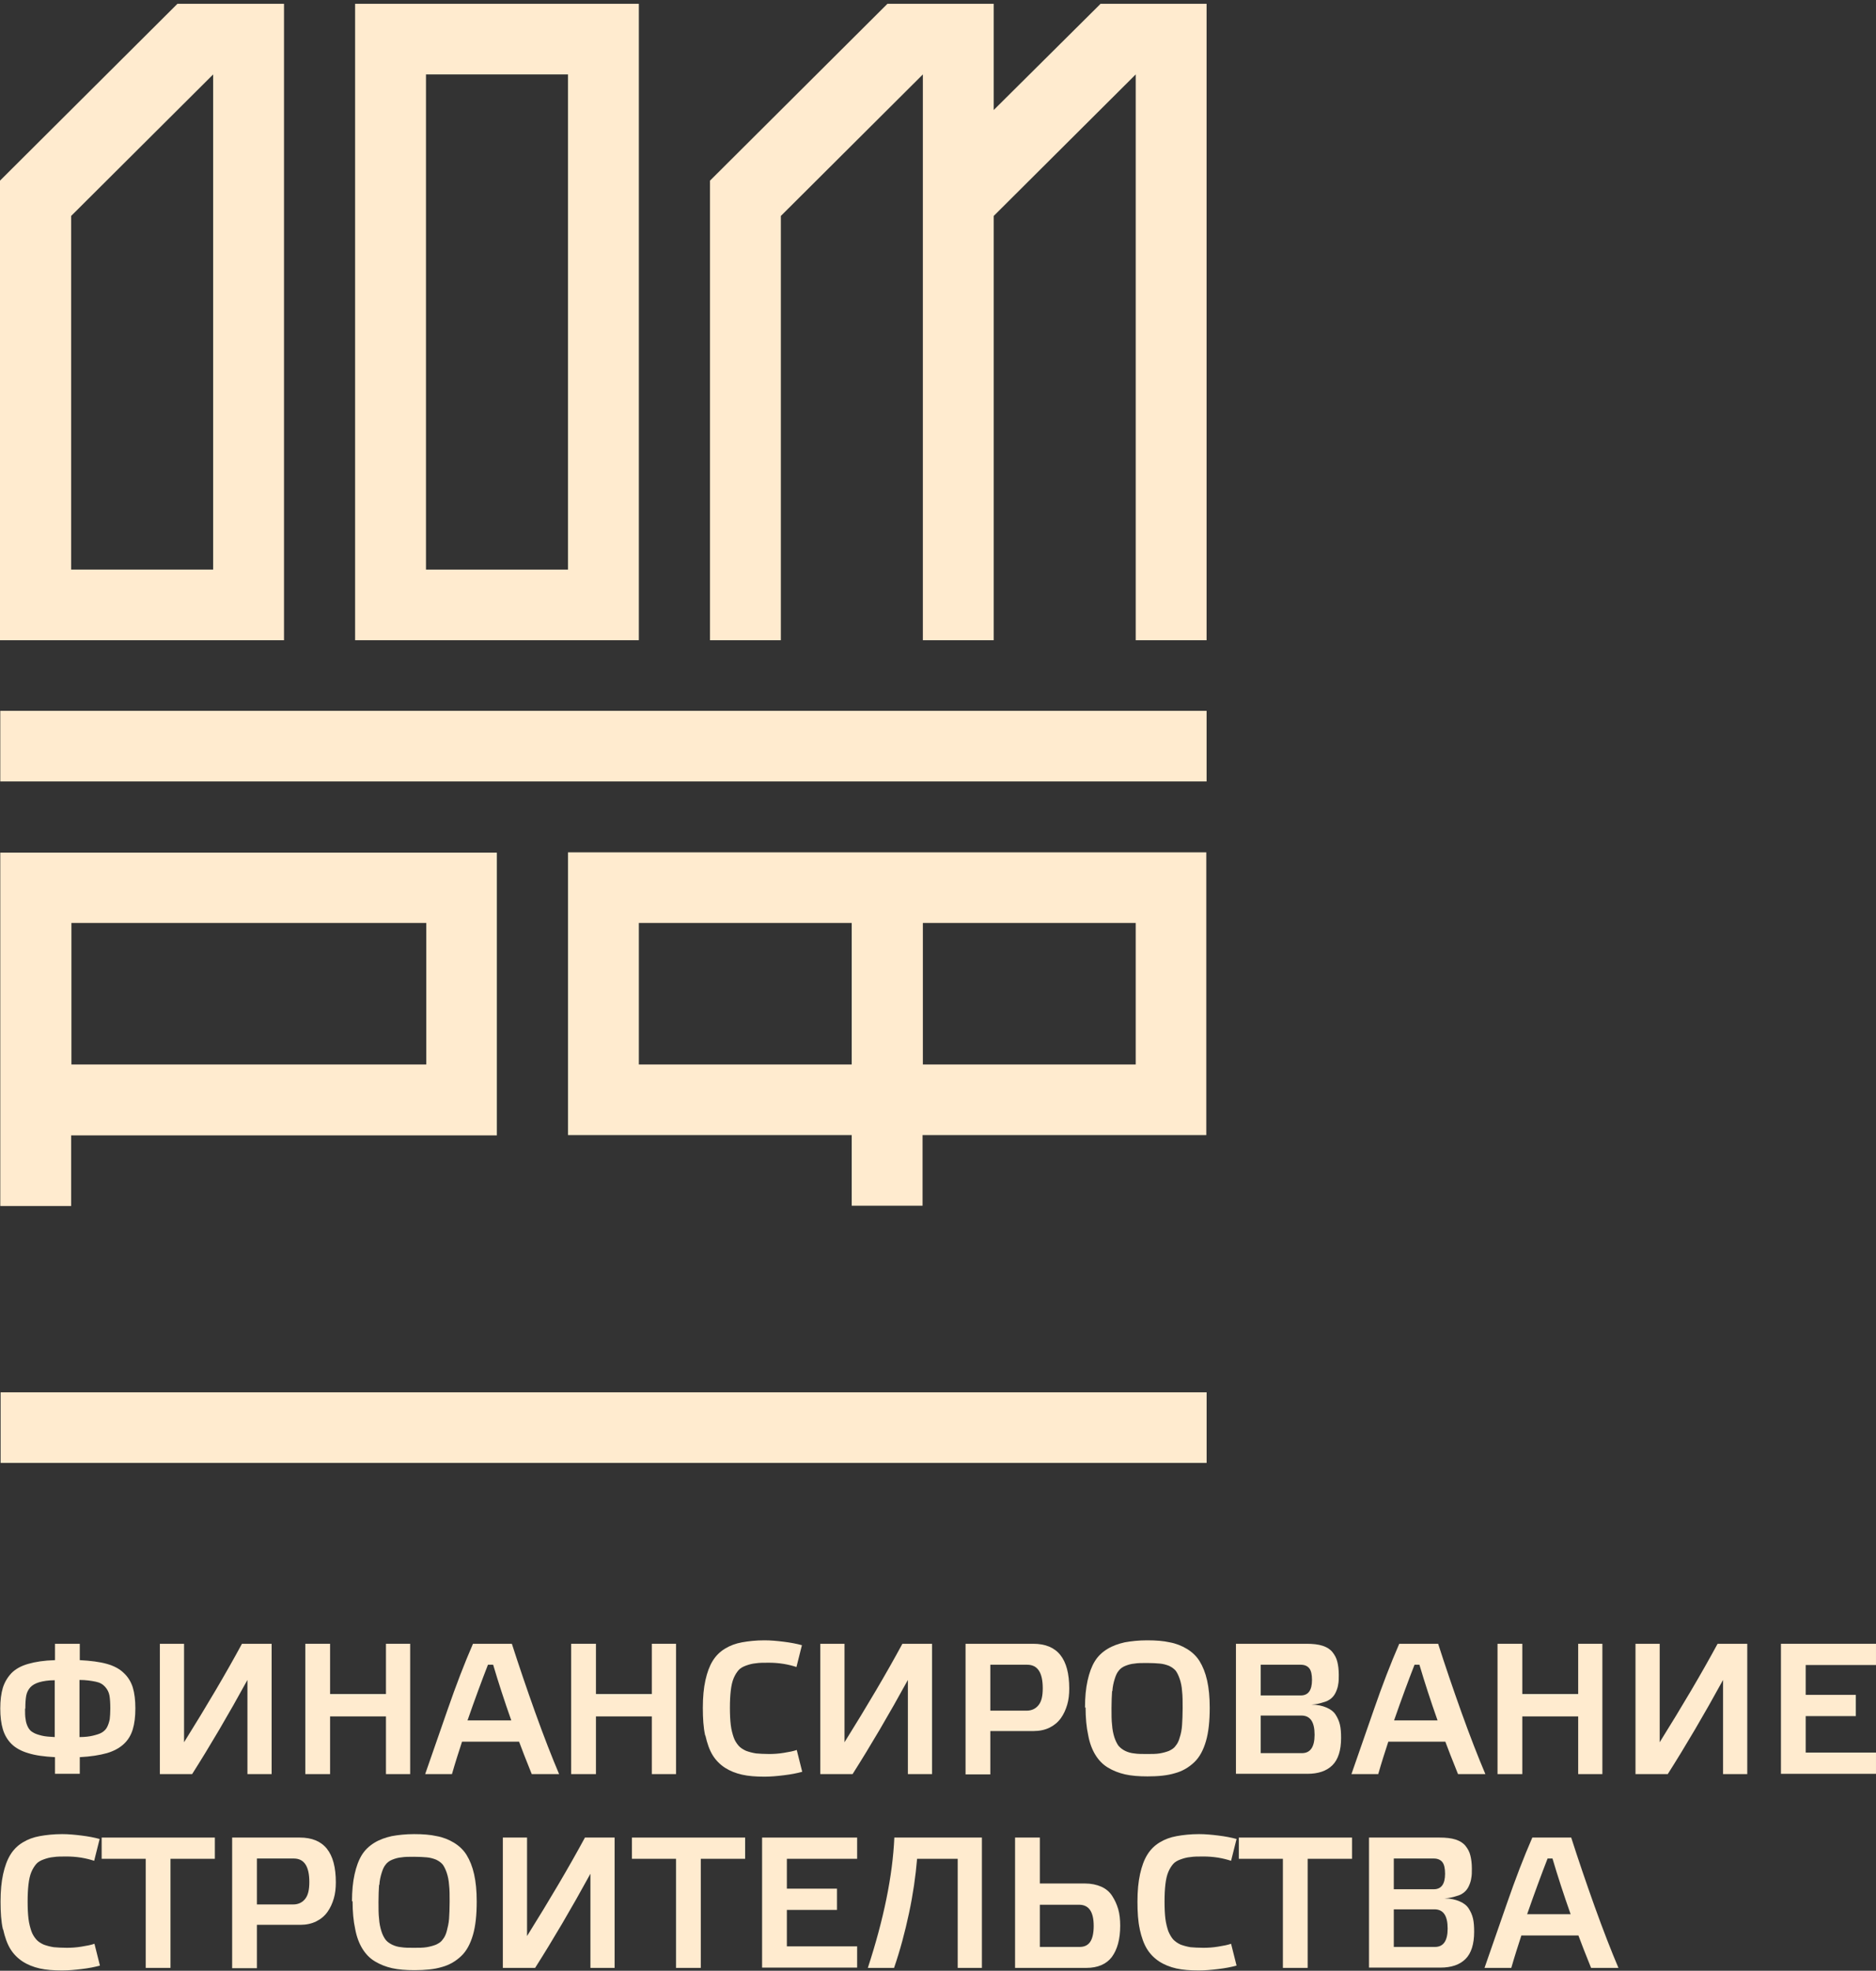<?xml version="1.0" encoding="UTF-8"?> <svg xmlns="http://www.w3.org/2000/svg" width="179" height="188" viewBox="0 0 179 188" fill="none"><rect x="0" y="0" width="179" height="188" fill="#333333" stroke="none"/><path d="M0.273 184.027C0.108 183.288 0.053 182.411 0.053 181.398C0.053 180.385 0.135 179.509 0.3 178.769C0.465 178.03 0.685 177.427 0.987 176.935C1.289 176.442 1.674 176.058 2.169 175.757C2.664 175.456 3.186 175.264 3.79 175.155C4.395 175.045 5.11 174.963 5.934 174.963C6.511 174.963 7.116 175.018 7.776 175.1C8.435 175.182 9.012 175.291 9.507 175.428L8.985 177.51C8.655 177.4 8.243 177.291 7.748 177.208C7.226 177.126 6.759 177.099 6.346 177.099C5.852 177.099 5.439 177.099 5.11 177.154C4.78 177.181 4.478 177.263 4.175 177.373C3.873 177.482 3.626 177.619 3.461 177.811C3.296 178.003 3.131 178.249 2.993 178.578C2.856 178.906 2.774 179.29 2.719 179.755C2.664 180.221 2.636 180.768 2.636 181.398C2.636 182.028 2.664 182.603 2.719 183.041C2.774 183.507 2.884 183.89 2.993 184.219C3.103 184.547 3.296 184.821 3.461 185.013C3.626 185.204 3.873 185.369 4.175 185.506C4.478 185.615 4.78 185.697 5.137 185.752C5.467 185.78 5.879 185.807 6.374 185.807C6.814 185.807 7.281 185.78 7.776 185.697C8.298 185.615 8.71 185.533 9.012 185.424L9.535 187.505C9.04 187.642 8.49 187.751 7.803 187.833C7.143 187.915 6.511 187.97 5.934 187.97C5.11 187.97 4.395 187.915 3.79 187.779C3.186 187.642 2.636 187.423 2.169 187.121C1.702 186.82 1.289 186.409 0.987 185.916C0.685 185.424 0.465 184.794 0.3 184.054L0.273 184.027Z" fill="#FFEBCF"></path><path d="M9.7 177.319V175.293H20.501V177.319H16.268V187.725H13.905V177.319H9.672H9.7Z" fill="#FFEBCF"></path><path d="M22.15 187.725V175.293H28.608C30.917 175.293 32.044 176.717 32.044 179.565C32.044 180.113 31.989 180.633 31.852 181.098C31.714 181.564 31.522 182.002 31.247 182.385C30.972 182.769 30.615 183.07 30.175 183.289C29.735 183.508 29.213 183.618 28.663 183.618H24.514V187.753H22.15V187.725ZM24.514 181.673H27.976C28.471 181.673 28.856 181.482 29.131 181.126C29.405 180.77 29.515 180.249 29.515 179.537C29.515 178.031 29.021 177.292 28.031 177.292H24.514V181.673Z" fill="#FFEBCF"></path><path d="M33.586 181.398C33.586 180.385 33.668 179.536 33.833 178.797C33.998 178.057 34.218 177.455 34.52 176.962C34.823 176.469 35.235 176.086 35.73 175.784C36.224 175.483 36.774 175.291 37.379 175.155C37.983 175.045 38.698 174.963 39.522 174.963C40.347 174.963 41.061 175.018 41.666 175.155C42.271 175.264 42.82 175.483 43.315 175.784C43.81 176.086 44.222 176.469 44.524 176.962C44.827 177.455 45.074 178.057 45.239 178.797C45.404 179.536 45.486 180.385 45.486 181.398C45.486 182.658 45.376 183.726 45.129 184.575C44.882 185.424 44.524 186.108 44.002 186.601C43.48 187.094 42.875 187.45 42.161 187.642C41.446 187.861 40.567 187.943 39.55 187.943C38.725 187.943 38.011 187.888 37.406 187.751C36.801 187.614 36.252 187.395 35.757 187.094C35.262 186.793 34.878 186.382 34.575 185.889C34.273 185.396 34.026 184.766 33.888 184C33.723 183.26 33.641 182.357 33.641 181.343L33.586 181.398ZM36.169 179.81C36.142 180.248 36.114 180.796 36.114 181.425C36.114 182.055 36.114 182.603 36.169 183.041C36.197 183.479 36.279 183.863 36.389 184.219C36.499 184.575 36.637 184.821 36.774 185.013C36.911 185.204 37.131 185.369 37.406 185.506C37.681 185.643 37.983 185.725 38.286 185.752C38.615 185.807 39 185.807 39.495 185.807C39.99 185.807 40.374 185.807 40.704 185.752C41.034 185.697 41.336 185.615 41.611 185.506C41.886 185.369 42.106 185.232 42.243 185.013C42.408 184.821 42.545 184.547 42.628 184.219C42.71 183.89 42.82 183.479 42.848 183.041C42.875 182.603 42.903 182.055 42.903 181.425C42.903 180.796 42.903 180.248 42.848 179.81C42.82 179.372 42.738 178.988 42.628 178.66C42.518 178.331 42.381 178.057 42.243 177.866C42.078 177.674 41.886 177.537 41.611 177.4C41.336 177.291 41.034 177.208 40.732 177.181C40.402 177.154 40.017 177.126 39.522 177.126C39.028 177.126 38.615 177.126 38.313 177.181C37.983 177.208 37.709 177.291 37.434 177.4C37.159 177.51 36.939 177.674 36.801 177.866C36.637 178.057 36.527 178.304 36.417 178.66C36.307 179.016 36.224 179.372 36.197 179.81H36.169Z" fill="#FFEBCF"></path><path d="M47.98 187.725V175.293H50.289V184.686C52.46 181.208 54.302 178.086 55.813 175.293H58.644V187.725H56.335V178.743C54.522 182.057 52.763 185.042 51.059 187.725H47.98Z" fill="#FFEBCF"></path><path d="M60.297 177.319V175.293H71.098V177.319H66.866V187.725H64.502V177.319H60.27H60.297Z" fill="#FFEBCF"></path><path d="M72.716 187.725V175.293H81.785V177.319H75.079V180.167H79.862V182.194H75.079V185.671H81.785V187.698H72.716V187.725Z" fill="#FFEBCF"></path><path d="M82.806 187.725C84.317 183.097 85.169 178.962 85.334 175.293H93.689V187.725H91.38V177.319H87.505C87.368 178.962 87.121 180.688 86.736 182.495C86.351 184.302 85.884 186.055 85.307 187.725H82.806Z" fill="#FFEBCF"></path><path d="M96.853 187.725V175.293H99.217V179.674H103.532C104.109 179.674 104.631 179.784 105.071 179.976C105.511 180.167 105.868 180.469 106.115 180.852C106.363 181.235 106.555 181.646 106.693 182.112C106.83 182.577 106.885 183.125 106.885 183.7C106.885 184.987 106.61 185.973 106.088 186.685C105.566 187.369 104.741 187.725 103.669 187.725H96.881H96.853ZM99.217 185.726H103.01C103.477 185.726 103.807 185.562 104.027 185.233C104.247 184.905 104.356 184.384 104.356 183.727C104.356 182.358 103.889 181.701 102.955 181.701H99.217V185.754V185.726Z" fill="#FFEBCF"></path><path d="M108.752 184.027C108.587 183.288 108.532 182.411 108.532 181.398C108.532 180.385 108.615 179.509 108.78 178.769C108.944 178.03 109.164 177.427 109.467 176.935C109.769 176.442 110.154 176.058 110.648 175.757C111.143 175.456 111.665 175.264 112.27 175.155C112.875 175.045 113.589 174.963 114.414 174.963C114.991 174.963 115.595 175.018 116.255 175.1C116.915 175.182 117.492 175.291 117.987 175.428L117.464 177.51C117.135 177.4 116.722 177.291 116.228 177.208C115.705 177.126 115.238 177.099 114.826 177.099C114.331 177.099 113.919 177.099 113.589 177.154C113.259 177.181 112.957 177.263 112.655 177.373C112.352 177.482 112.105 177.619 111.94 177.811C111.775 178.003 111.61 178.249 111.473 178.578C111.336 178.906 111.253 179.29 111.198 179.755C111.143 180.221 111.116 180.768 111.116 181.398C111.116 182.028 111.143 182.603 111.198 183.041C111.253 183.479 111.363 183.89 111.473 184.219C111.61 184.547 111.775 184.821 111.94 185.013C112.133 185.204 112.352 185.369 112.655 185.506C112.957 185.615 113.259 185.697 113.589 185.752C113.919 185.78 114.331 185.807 114.826 185.807C115.266 185.807 115.733 185.78 116.228 185.697C116.75 185.615 117.162 185.533 117.464 185.424L117.987 187.505C117.492 187.642 116.942 187.751 116.255 187.833C115.595 187.915 114.963 187.97 114.386 187.97C113.562 187.97 112.847 187.915 112.242 187.779C111.638 187.642 111.088 187.423 110.621 187.121C110.154 186.82 109.742 186.409 109.439 185.916C109.137 185.424 108.917 184.794 108.752 184.054V184.027Z" fill="#FFEBCF"></path><path d="M118.203 177.319V175.293H129.004V177.319H124.771V187.725H122.408V177.319H118.175H118.203Z" fill="#FFEBCF"></path><path d="M130.626 187.725V175.293H137.359C137.964 175.293 138.486 175.348 138.898 175.485C139.311 175.622 139.613 175.813 139.833 176.087C140.053 176.361 140.218 176.662 140.3 177.018C140.383 177.347 140.438 177.758 140.438 178.25C140.438 178.606 140.438 178.908 140.383 179.154C140.355 179.401 140.273 179.647 140.163 179.893C140.053 180.14 139.915 180.332 139.723 180.496C139.531 180.66 139.283 180.797 138.953 180.879C138.624 180.989 138.266 181.071 137.827 181.098C138.404 181.098 138.871 181.208 139.256 181.372C139.641 181.536 139.943 181.756 140.135 182.057C140.328 182.358 140.465 182.659 140.548 183.015C140.63 183.371 140.657 183.782 140.657 184.275C140.657 185.452 140.383 186.329 139.833 186.876C139.283 187.424 138.486 187.698 137.442 187.698H130.626V187.725ZM132.99 180.222H136.81C137.524 180.222 137.882 179.729 137.882 178.743C137.882 178.223 137.799 177.867 137.634 177.648C137.469 177.429 137.195 177.292 136.81 177.292H132.99V180.249V180.222ZM132.99 185.726H136.92C137.717 185.726 138.129 185.151 138.129 183.974C138.129 182.741 137.717 182.139 136.865 182.139H132.99V185.699V185.726Z" fill="#FFEBCF"></path><path d="M141.646 187.725C142.278 185.918 142.992 183.864 143.789 181.564C144.586 179.264 145.383 177.182 146.208 175.293H149.918C150.578 177.347 151.32 179.537 152.144 181.838C152.969 184.138 153.738 186.11 154.425 187.725H151.814C151.265 186.356 150.852 185.315 150.605 184.631H145.163C144.861 185.562 144.531 186.575 144.201 187.725H141.673H141.646ZM145.713 182.604H149.863C149.203 180.742 148.626 178.962 148.132 177.292H147.664C147.087 178.771 146.428 180.551 145.713 182.604Z" fill="#FFEBCF"></path><path d="M0.026 162.995C0.026 162.201 0.109 161.544 0.274 160.996C0.439 160.476 0.713 160.011 1.098 159.6C1.483 159.216 2.005 158.915 2.692 158.724C3.352 158.532 4.204 158.395 5.248 158.368V156.807H7.612V158.368C8.656 158.422 9.508 158.532 10.195 158.724C10.882 158.915 11.432 159.216 11.817 159.6C12.229 159.983 12.504 160.449 12.669 160.969C12.834 161.517 12.916 162.174 12.916 162.968C12.916 163.762 12.834 164.419 12.669 164.967C12.504 165.515 12.229 165.98 11.817 166.364C11.405 166.747 10.855 167.048 10.195 167.24C9.508 167.432 8.656 167.568 7.612 167.623V169.212H5.248V167.623C4.231 167.568 3.379 167.459 2.692 167.24C2.033 167.048 1.483 166.747 1.098 166.364C0.713 165.98 0.439 165.515 0.274 164.967C0.109 164.419 0.026 163.762 0.026 162.968V162.995ZM2.39 162.995C2.39 163.406 2.39 163.735 2.445 164.009C2.472 164.282 2.555 164.529 2.665 164.748C2.775 164.967 2.94 165.159 3.159 165.268C3.379 165.405 3.654 165.487 3.984 165.569C4.314 165.652 4.726 165.679 5.221 165.706V160.284C4.616 160.284 4.121 160.367 3.737 160.476C3.379 160.586 3.077 160.75 2.885 160.969C2.692 161.188 2.555 161.462 2.5 161.763C2.445 162.064 2.417 162.475 2.417 162.995H2.39ZM7.584 165.706C8.107 165.706 8.546 165.652 8.876 165.569C9.206 165.487 9.508 165.405 9.728 165.268C9.948 165.131 10.113 164.967 10.223 164.748C10.333 164.529 10.415 164.282 10.47 164.009C10.498 163.735 10.525 163.406 10.525 162.995C10.525 162.475 10.498 162.037 10.443 161.736C10.388 161.435 10.25 161.161 10.03 160.914C9.81 160.668 9.536 160.503 9.123 160.421C8.711 160.339 8.216 160.257 7.584 160.257V165.706Z" fill="#FFEBCF"></path><path d="M15.254 169.239V156.807H17.562V166.199C19.734 162.722 21.575 159.6 23.087 156.807H25.918V169.239H23.609V160.257C21.795 163.57 20.036 166.555 18.332 169.239H15.254Z" fill="#FFEBCF"></path><path d="M29.132 169.239V156.807H31.495V161.599H36.827V156.807H39.136V169.239H36.827V163.735H31.495V169.239H29.132Z" fill="#FFEBCF"></path><path d="M40.568 169.239C41.2 167.432 41.915 165.378 42.712 163.078C43.509 160.777 44.306 158.696 45.13 156.807H48.84C49.5 158.86 50.242 161.051 51.066 163.351C51.891 165.652 52.661 167.623 53.348 169.239H50.737C50.187 167.87 49.775 166.829 49.528 166.145H44.086C43.783 167.076 43.454 168.089 43.124 169.239H40.595H40.568ZM44.635 164.118H48.785C48.126 162.256 47.549 160.476 47.054 158.806H46.559C45.982 160.284 45.322 162.064 44.608 164.118H44.635Z" fill="#FFEBCF"></path><path d="M54.499 169.239V156.807H56.863V161.599H62.195V156.807H64.504V169.239H62.195V163.735H56.863V169.239H54.499Z" fill="#FFEBCF"></path><path d="M67.282 165.541C67.117 164.801 67.062 163.925 67.062 162.912C67.062 161.899 67.144 161.022 67.309 160.283C67.474 159.544 67.694 158.941 67.996 158.448C68.299 157.955 68.683 157.572 69.178 157.271C69.673 156.969 70.195 156.778 70.8 156.668C71.404 156.559 72.119 156.477 72.944 156.477C73.521 156.477 74.125 156.531 74.785 156.613C75.445 156.696 76.022 156.805 76.516 156.942L75.994 159.023C75.664 158.914 75.252 158.804 74.757 158.722C74.235 158.64 73.768 158.613 73.356 158.613C72.861 158.613 72.449 158.613 72.119 158.667C71.789 158.695 71.487 158.777 71.184 158.886C70.882 158.996 70.635 159.133 70.47 159.324C70.305 159.516 70.14 159.763 70.003 160.091C69.865 160.42 69.783 160.803 69.728 161.269C69.673 161.734 69.645 162.282 69.645 162.912C69.645 163.542 69.673 164.117 69.728 164.555C69.783 165.02 69.893 165.404 70.003 165.732C70.113 166.061 70.305 166.335 70.47 166.526C70.635 166.718 70.882 166.882 71.184 167.019C71.487 167.129 71.789 167.211 72.146 167.266C72.476 167.293 72.888 167.321 73.383 167.321C73.823 167.321 74.29 167.293 74.785 167.211C75.307 167.129 75.719 167.047 76.022 166.937L76.544 169.018C76.049 169.155 75.499 169.265 74.812 169.347C74.153 169.429 73.521 169.484 72.944 169.484C72.119 169.484 71.404 169.429 70.8 169.292C70.195 169.155 69.645 168.936 69.178 168.635C68.711 168.334 68.299 167.923 67.996 167.43C67.694 166.937 67.474 166.307 67.309 165.568L67.282 165.541Z" fill="#FFEBCF"></path><path d="M78.27 169.239V156.807H80.579V166.199C82.75 162.722 84.592 159.6 86.103 156.807H88.934V169.239H86.626V160.257C84.812 163.57 83.053 166.555 81.349 169.239H78.27Z" fill="#FFEBCF"></path><path d="M92.129 169.239V156.807H98.588C100.896 156.807 102.023 158.231 102.023 161.079C102.023 161.626 101.968 162.146 101.831 162.612C101.693 163.078 101.501 163.516 101.226 163.899C100.951 164.282 100.594 164.584 100.154 164.803C99.714 165.022 99.192 165.131 98.642 165.131H94.493V169.266H92.129V169.239ZM94.493 163.187H97.955C98.45 163.187 98.835 162.995 99.11 162.639C99.385 162.283 99.495 161.763 99.495 161.051C99.495 159.545 99 158.806 98.01 158.806H94.493V163.187Z" fill="#FFEBCF"></path><path d="M103.526 162.912C103.526 161.899 103.609 161.05 103.774 160.31C103.939 159.571 104.158 158.969 104.461 158.476C104.763 157.983 105.175 157.599 105.67 157.298C106.165 156.997 106.714 156.805 107.319 156.668C107.924 156.559 108.638 156.477 109.463 156.477C110.287 156.477 111.002 156.531 111.606 156.668C112.211 156.778 112.761 156.997 113.256 157.298C113.75 157.599 114.162 157.983 114.465 158.476C114.767 158.969 115.014 159.571 115.179 160.31C115.344 161.05 115.427 161.899 115.427 162.912C115.427 164.171 115.317 165.239 115.069 166.088C114.822 166.937 114.465 167.622 113.943 168.115C113.42 168.608 112.816 168.964 112.101 169.155C111.387 169.374 110.507 169.457 109.49 169.457C108.666 169.457 107.951 169.402 107.347 169.265C106.742 169.128 106.192 168.909 105.698 168.608C105.203 168.306 104.818 167.896 104.516 167.403C104.213 166.91 103.966 166.28 103.829 165.513C103.664 164.774 103.581 163.87 103.581 162.857L103.526 162.912ZM106.11 161.324C106.082 161.762 106.055 162.309 106.055 162.939C106.055 163.569 106.055 164.117 106.11 164.555C106.137 164.993 106.22 165.376 106.33 165.732C106.44 166.061 106.577 166.335 106.714 166.526C106.879 166.718 107.072 166.882 107.347 167.019C107.621 167.156 107.924 167.238 108.226 167.266C108.556 167.321 108.968 167.321 109.435 167.321C109.903 167.321 110.315 167.321 110.645 167.266C110.974 167.211 111.277 167.129 111.552 167.019C111.826 166.882 112.046 166.746 112.184 166.526C112.349 166.335 112.486 166.061 112.568 165.732C112.678 165.404 112.761 164.993 112.788 164.555C112.816 164.117 112.843 163.569 112.843 162.939C112.843 162.309 112.843 161.762 112.788 161.324C112.761 160.885 112.678 160.502 112.568 160.173C112.458 159.845 112.321 159.571 112.184 159.379C112.019 159.188 111.826 159.051 111.552 158.914C111.277 158.804 110.974 158.722 110.672 158.695C110.342 158.667 109.957 158.64 109.463 158.64C108.968 158.64 108.556 158.64 108.254 158.695C107.924 158.722 107.649 158.804 107.374 158.914C107.099 159.023 106.879 159.188 106.742 159.379C106.577 159.571 106.467 159.817 106.357 160.173C106.247 160.529 106.165 160.885 106.137 161.324H106.11Z" fill="#FFEBCF"></path><path d="M117.929 169.239V156.807H124.663C125.267 156.807 125.789 156.861 126.202 156.998C126.614 157.135 126.916 157.327 127.136 157.601C127.356 157.875 127.521 158.176 127.603 158.532C127.686 158.86 127.741 159.271 127.741 159.764C127.741 160.12 127.741 160.421 127.686 160.668C127.658 160.914 127.576 161.161 127.466 161.407C127.356 161.654 127.219 161.845 127.026 162.01C126.834 162.174 126.586 162.311 126.257 162.393C125.927 162.502 125.57 162.585 125.13 162.612C125.707 162.612 126.174 162.722 126.559 162.886C126.944 163.05 127.246 163.269 127.438 163.57C127.631 163.872 127.768 164.173 127.851 164.529C127.933 164.885 127.961 165.296 127.961 165.789C127.961 166.966 127.686 167.842 127.136 168.39C126.586 168.938 125.789 169.212 124.745 169.212H117.929V169.239ZM120.293 161.736H124.113C124.828 161.736 125.185 161.243 125.185 160.257C125.185 159.737 125.102 159.381 124.937 159.162C124.773 158.943 124.498 158.806 124.113 158.806H120.293V161.763V161.736ZM120.293 167.24H124.223C125.02 167.24 125.432 166.665 125.432 165.487C125.432 164.255 125.02 163.653 124.168 163.653H120.293V167.213V167.24Z" fill="#FFEBCF"></path><path d="M128.949 169.239C129.581 167.432 130.295 165.378 131.092 163.078C131.889 160.777 132.686 158.696 133.511 156.807H137.221C137.881 158.86 138.623 161.051 139.447 163.351C140.272 165.652 141.041 167.623 141.729 169.239H139.118C138.568 167.87 138.156 166.829 137.908 166.145H132.467C132.164 167.076 131.834 168.089 131.505 169.239H128.976H128.949ZM133.016 164.118H137.166C136.507 162.256 135.93 160.476 135.435 158.806H134.968C134.39 160.284 133.731 162.064 133.016 164.118Z" fill="#FFEBCF"></path><path d="M142.888 169.239V156.807H145.252V161.599H150.584V156.807H152.892V169.239H150.584V163.735H145.252V169.239H142.888Z" fill="#FFEBCF"></path><path d="M156.052 169.239V156.807H158.361V166.199C160.532 162.722 162.373 159.6 163.885 156.807H166.716V169.239H164.407V160.257C162.593 163.57 160.834 166.555 159.13 169.239H156.052Z" fill="#FFEBCF"></path><path d="M169.93 169.239V156.807H178.999V158.833H172.293V161.681H177.075V163.707H172.293V167.185H178.999V169.212H169.93V169.239Z" fill="#FFEBCF"></path><path d="M115.131 132.818H0.058V139.555H115.131V132.818Z" fill="#FFEBCF"></path><path d="M40.647 101.545H6.815V88.045H40.675V101.545H40.647ZM0.027 81.309V115.046H6.788V108.309H47.408V81.336H0.027V81.309Z" fill="#FFEBCF"></path><path d="M108.365 101.545H88.055V88.045H108.365V101.545ZM60.956 88.045H81.266V101.545H60.956V88.045ZM54.195 81.309V108.282H81.266V115.018H88.027V108.282H115.099V81.309H54.195Z" fill="#FFEBCF"></path><path d="M115.128 67.809H0.027V74.545H115.128V67.809Z" fill="#FFEBCF"></path><path d="M104.985 0.363V0.391L94.816 10.495V0.363H84.675L67.745 17.232V61.073H74.506V20.6L88.055 7.1V61.073H94.816V20.6L108.366 7.1V61.073H115.127V0.363H104.985Z" fill="#FFEBCF"></path><path d="M20.338 7.1V54.337H6.788V20.6L20.338 7.1ZM0.027 61.073H27.099V0.363H16.93L0 17.232V61.073H0.027Z" fill="#FFEBCF"></path><path d="M40.645 7.1H54.194V54.337H40.645V7.1ZM60.956 0.363H33.884V61.073H60.956V0.363Z" fill="#FFEBCF"></path></svg> 